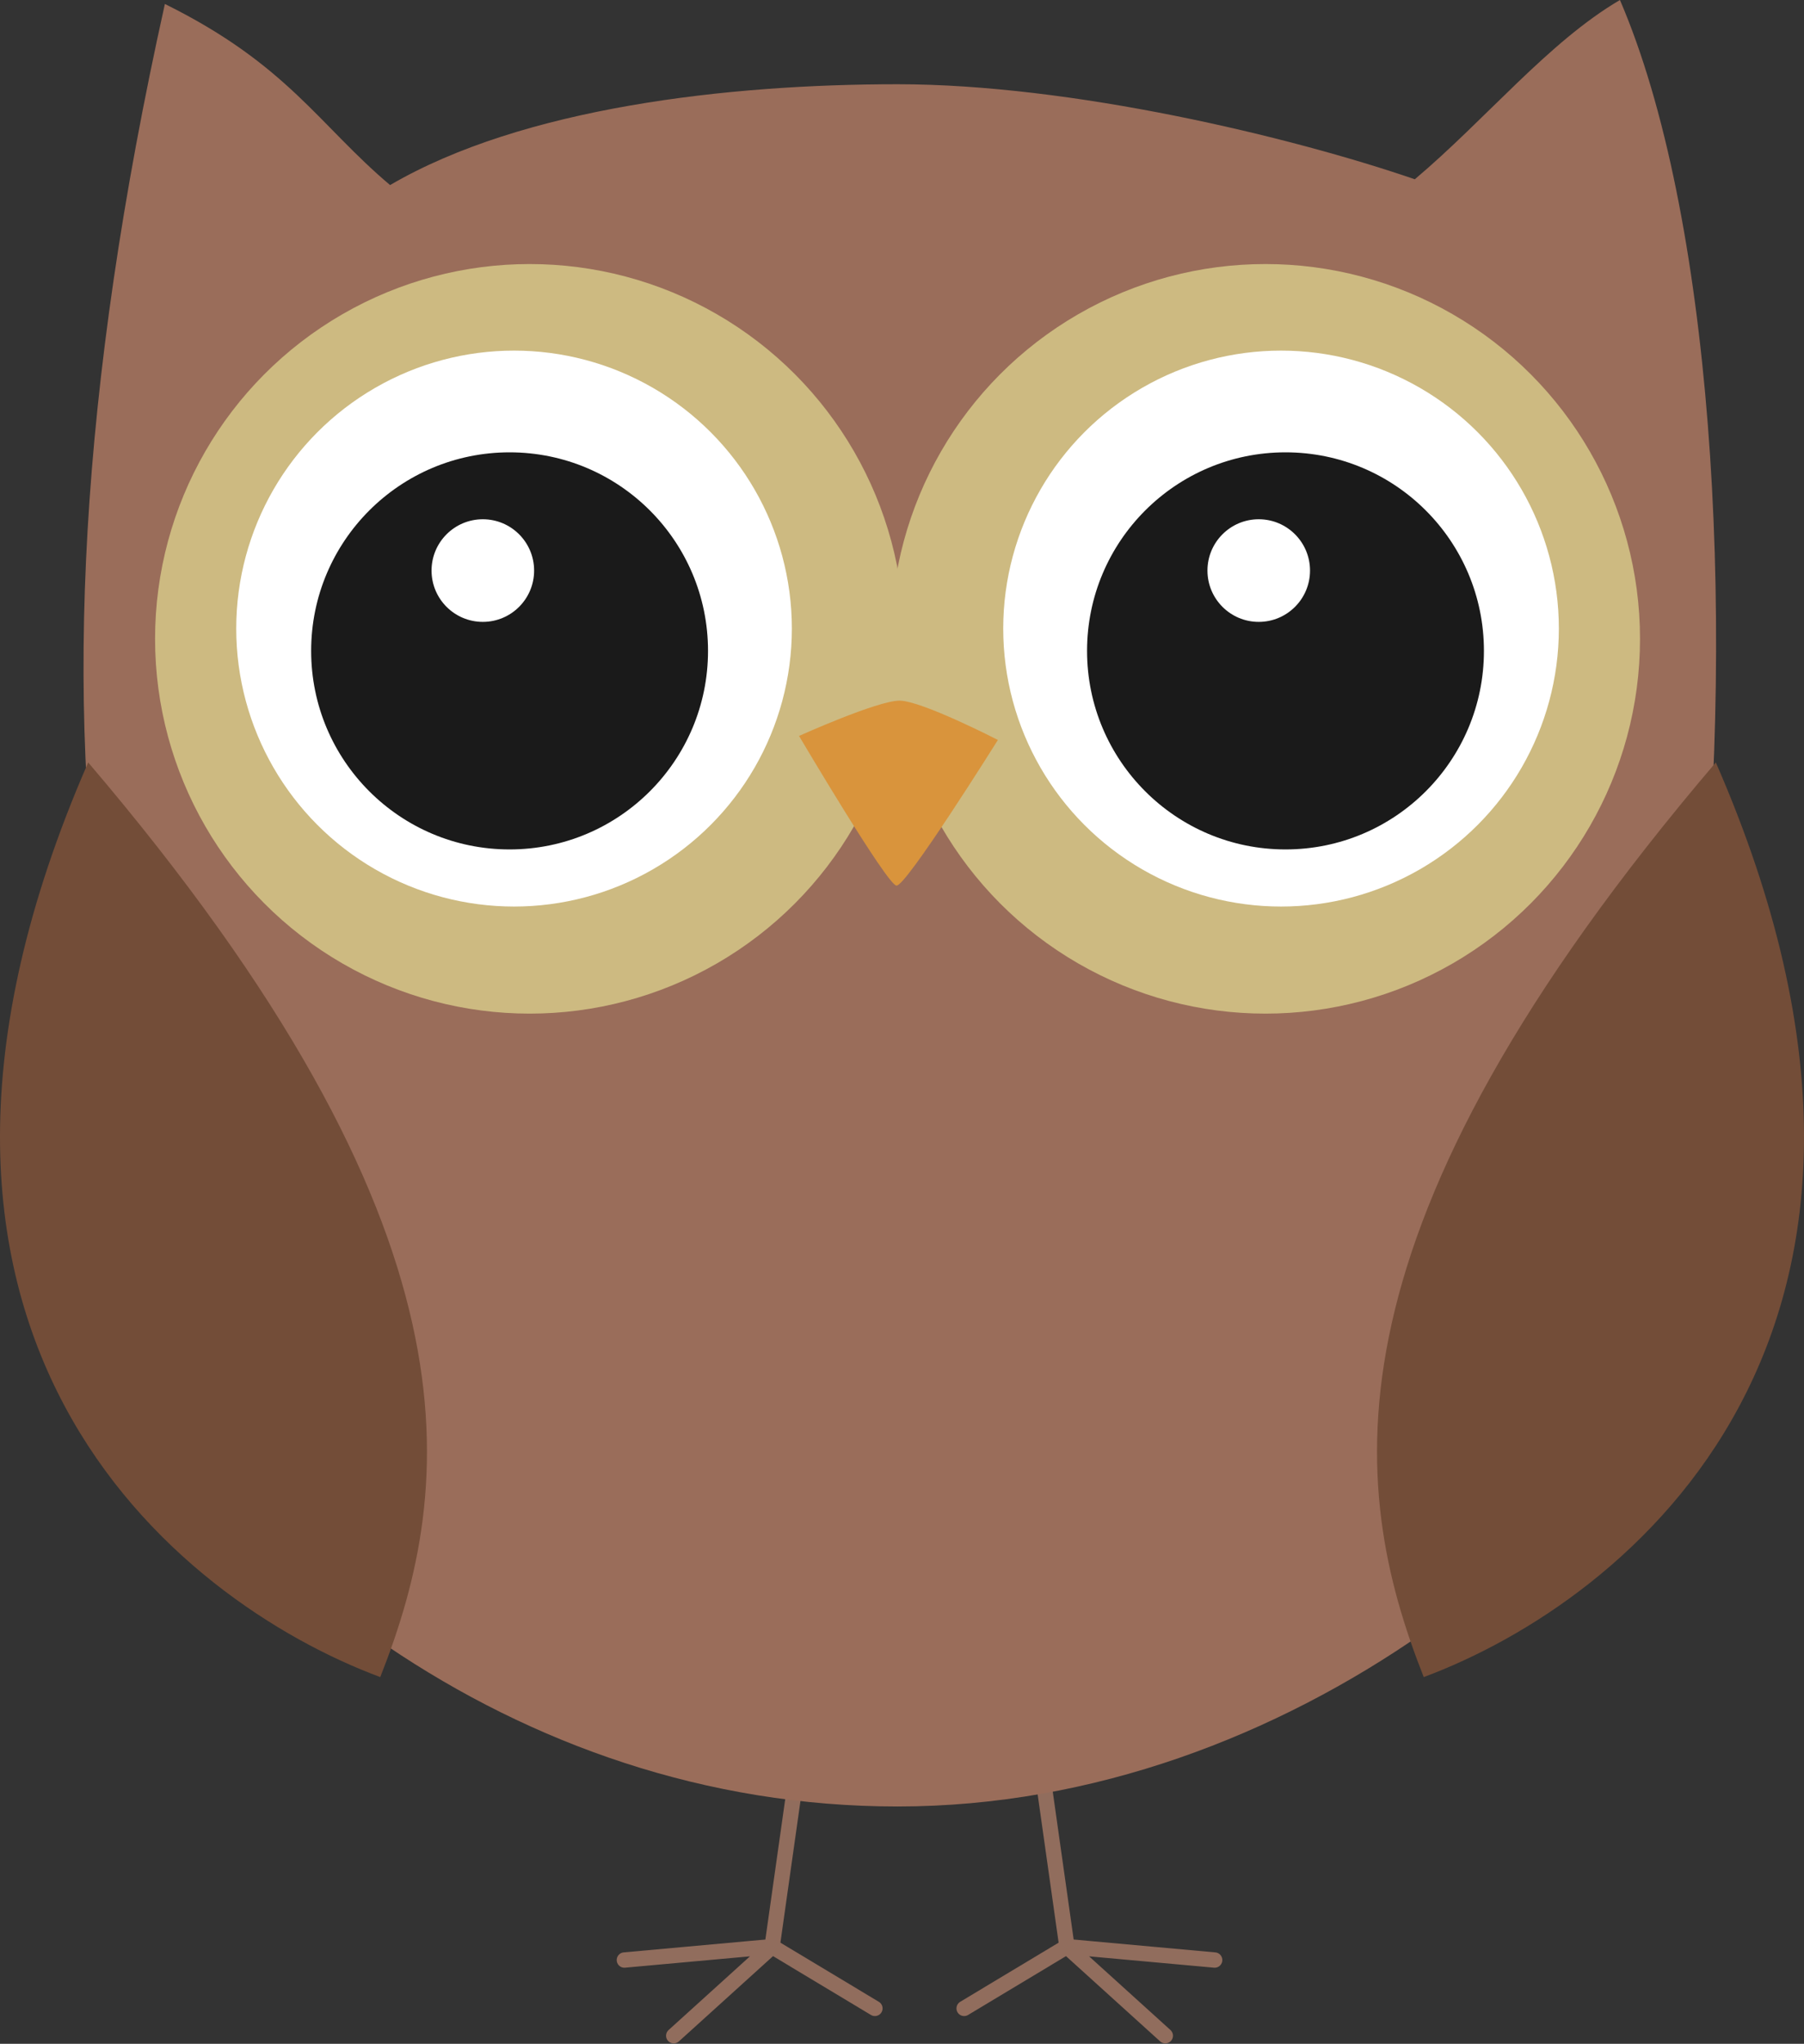 <?xml version="1.0" encoding="UTF-8" standalone="no"?>
<svg
   xmlns:dc="http://purl.org/dc/elements/1.1/"
   xmlns:cc="http://creativecommons.org/ns#"
   xmlns:rdf="http://www.w3.org/1999/02/22-rdf-syntax-ns#"
   xmlns:svg="http://www.w3.org/2000/svg"
   xmlns="http://www.w3.org/2000/svg"
   xmlns:xlink="http://www.w3.org/1999/xlink"
   version="1.1"
   id="svg2"
   height="1065.267"
   width="940.815">
  <rect width="100%" height="100%" fill="#333333" stroke="none"/>
  <defs
     id="defs4">
    <clipPath
       id="_clipPath_X92ryTPOkdzIU3wm7iPz46Y3t6OEtRLM">
      <rect
         id="rect7"
         height="200"
         width="200"
         x="0"
         y="0" />
    </clipPath>
  </defs>
  <g
     transform="translate(601.911,604.858)"
     id="layer1">
    <g
       transform="matrix(1.772,0,0,1.772,-1311.999,-740.396)"
       style="stroke-width:0.564"
       id="g1005">
      <path
         style="fill:none;stroke:#916d5d;stroke-width:4.514;stroke-linecap:round;stroke-linejoin:bevel;stroke-miterlimit:4;stroke-dasharray:none;stroke-opacity:1"
         d="m 706.85,593.369 7.882,55.705 -30.252,18.17"
         id="path977" />
      <path
         style="fill:none;stroke:#916d5d;stroke-width:4.514;stroke-linecap:round;stroke-linejoin:bevel;stroke-miterlimit:4;stroke-dasharray:none;stroke-opacity:1"
         d="m 743.688,675.281 -28.956,-26.207 43.481,3.949"
         id="path983" />
      <path
         id="path991"
         d="m 635.85,593.369 -7.882,55.705 30.252,18.17"
         style="fill:none;stroke:#916d5d;stroke-width:4.514;stroke-linecap:round;stroke-linejoin:bevel;stroke-miterlimit:4;stroke-dasharray:none;stroke-opacity:1" />
      <path
         id="path993"
         d="m 599.012,675.281 28.956,-26.207 -43.481,3.949"
         style="fill:none;stroke:#916d5d;stroke-width:4.514;stroke-linecap:round;stroke-linejoin:bevel;stroke-miterlimit:4;stroke-dasharray:none;stroke-opacity:1" />
    </g>
    <path
       style="fill:#9a6d5a;stroke-width:1.681"
       d="m 242.914,-604.858 c 95.349,221.581 51.163,813.674 -102.325,850.883 -76.744,53.488 -172.093,90.698 -274.418,90.698 -100,0 -190.698,-32.558 -266.279,-83.721 -146.977,-206.977 -205.256,-453.488 -115.814,-855.79 63.953,31.605 80.233,63 117.442,94.395 69.302,-40.465 176.279,-52.558 264.651,-52.558 90.698,0 204.651,27.209 269.767,49.535 37.209,-31.395 69.767,-71.628 106.977,-93.442 z"
       id="body" />
    <path
       style="fill:#734d38;stroke-width:1.681"
       d="m -555.922,-207.463 c -130,297.674 46.046,437.209 152.325,476.744 39.535,-100 55.814,-232.558 -152.325,-476.744 z"
       id="wing" />
    <use
       style="stroke-width:0.564"
       height="1052.362"
       width="744.094"
       y="0"
       x="0"
       id="use19"
       transform="matrix(-1,0,0,1,-263.008,-4.5094258e-6)"
       xlink:href="#wing" />
    <circle
       cx="-325.69"
       cy="-271.881"
       r="195.349"
       id="circle22"
       style="fill:#cdba81;fill-opacity:1;stroke-width:1.312" />
    <circle
       cx="-333.829"
       cy="-277.23"
       r="144.884"
       id="circle24"
       style="fill:#ffffff;stroke-width:1.312" />
    <circle
       cx="-336.155"
       cy="-265.602"
       r="103.488"
       id="circle26"
       style="fill:#1a1a1a;stroke-width:1.312" />
    <circle
       cx="-350.108"
       cy="-307.463"
       r="26.744"
       id="circle28"
       style="fill:#ffffff;stroke-width:1.312" />
    <circle
       transform="scale(-1,1)"
       style="fill:#cdba81;fill-opacity:1;stroke-width:1.312"
       id="circle3802"
       r="195.349"
       cy="-271.881"
       cx="-58.031" />
    <circle
       transform="scale(-1,1)"
       style="fill:#ffffff;stroke-width:1.312"
       id="circle3804"
       r="144.884"
       cy="-277.23"
       cx="-66.17" />
    <circle
       style="fill:#1a1a1a;stroke-width:1.312"
       id="circle3806"
       r="103.488"
       cy="-265.602"
       cx="68.496" />
    <circle
       style="fill:#ffffff;stroke-width:1.312"
       id="circle3808"
       r="26.744"
       cy="-307.463"
       cx="54.542" />
    <path
       id="path3830"
       d="m -134.395,-143.289 c -4.714,0 -50.807,-77.98 -50.807,-77.98 0,0 40.855,-18.395 52.378,-18.395 11.523,0 51.33,20.49 51.33,20.49 0,0 -48.188,76.933 -52.902,75.885 z"
       style="fill:#d9943c;fill-opacity:1;stroke:none;stroke-width:1.681" />
  </g>
</svg>
